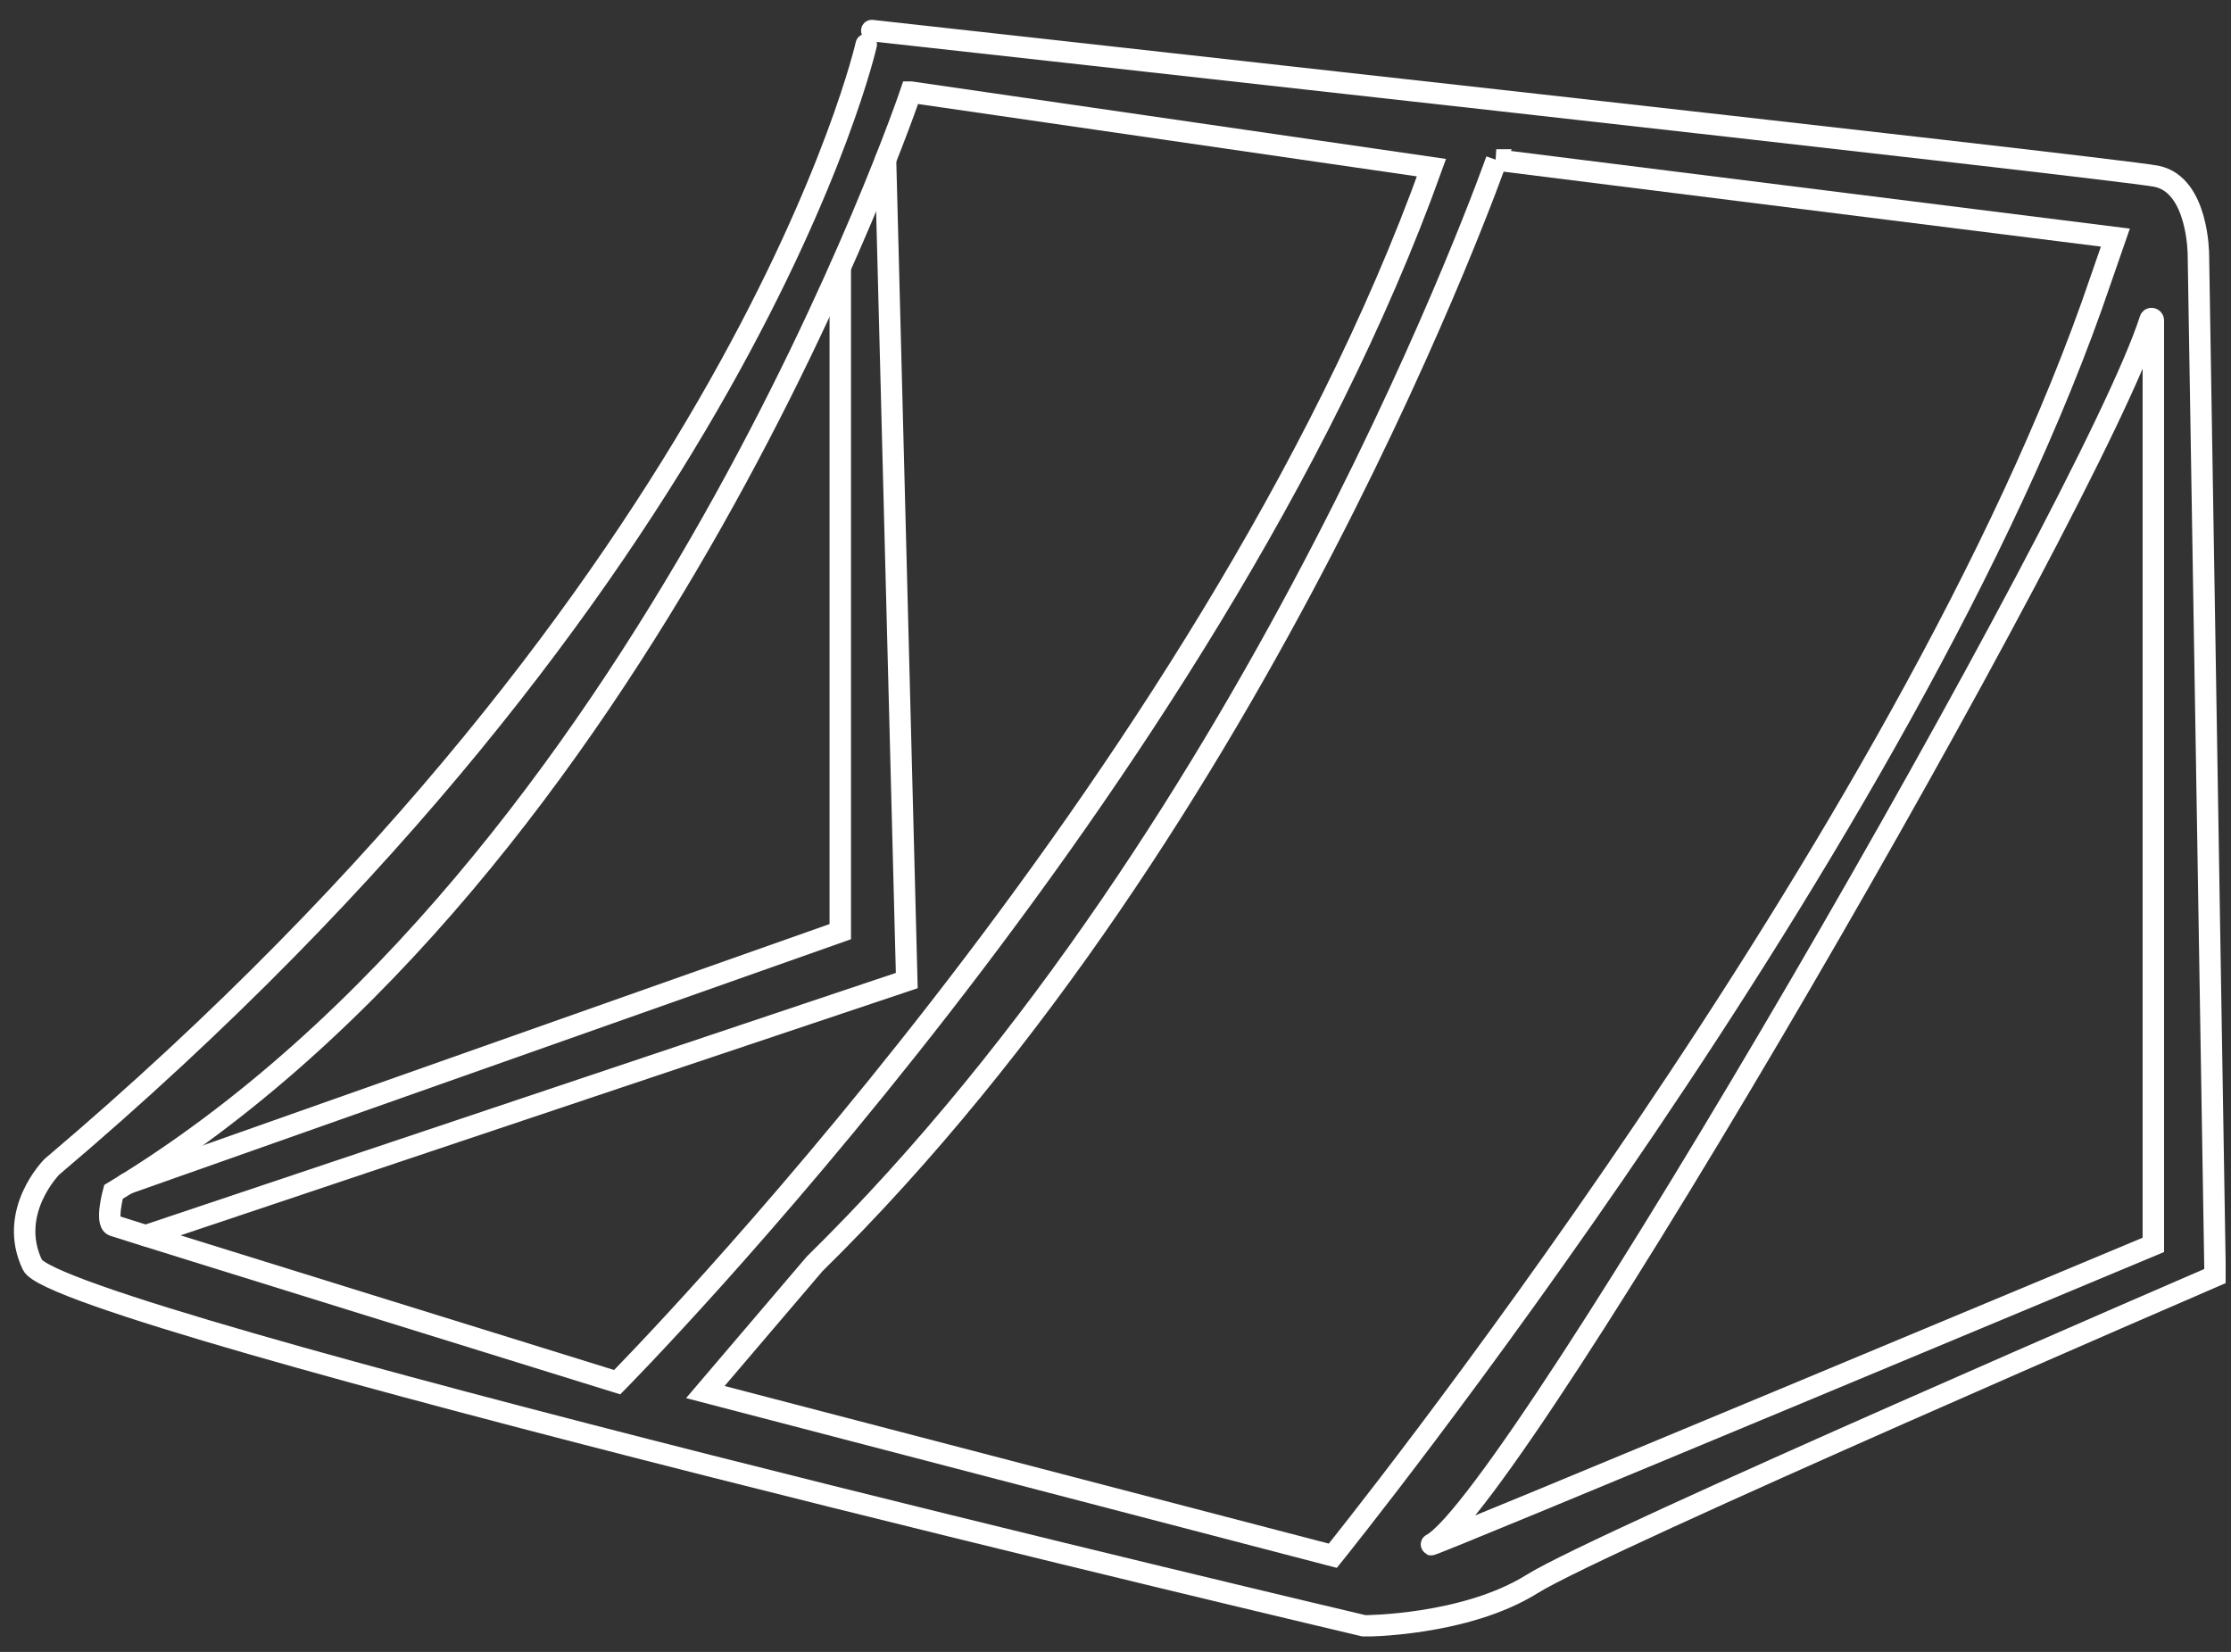 <svg width="104" height="77" viewBox="0 0 104 77" fill="none" xmlns="http://www.w3.org/2000/svg">
<rect x="0" y="0" width="104" height="77" fill="#333333" stroke="none"/>
<g clip-path="url(#clip0_46_848)">
<path d="M40.38 2.075C40.38 2.075 34.77 26.995 2.42 54.385C2.42 54.385 0.33 56.475 1.51 58.955C2.69 61.435 63.6 75.785 63.6 75.785C63.6 75.785 68.3 75.785 71.43 73.825C74.56 71.865 103.26 59.475 103.26 59.475L102.48 11.865C102.48 11.865 102.48 8.605 100.52 8.215C98.56 7.825 40.64 1.425 40.64 1.425" stroke="white" stroke-miterlimit="10" stroke-linecap="round"/>
<path d="M42.46 4.295C42.46 4.295 30.2 40.555 5.29 55.555C5.29 55.555 4.9 56.985 5.29 57.125C5.68 57.265 28.77 64.425 28.77 64.425C28.77 64.425 56.42 36.515 66.73 7.815L42.47 4.295H42.46Z" stroke="white" stroke-miterlimit="10" stroke-linecap="round"/>
<path d="M69.76 7.455C69.76 7.455 58.9 38.365 37.97 58.915L32.88 64.885L62.13 72.515C62.13 72.515 89.13 39.055 97.93 13.035L98.61 11.075L69.75 7.455H69.76Z" stroke="white" stroke-miterlimit="10" stroke-linecap="round"/>
<path d="M100.38 14.935C100.38 14.845 100.25 14.815 100.23 14.895C97.45 23.595 70.64 69.905 66.73 71.985C65.75 72.505 100.38 58.025 100.38 58.025V14.935Z" stroke="white" stroke-miterlimit="10" stroke-linecap="round"/>
<path d="M41.28 7.455L42.27 45.705L6.8 57.595" stroke="white" stroke-miterlimit="10" stroke-linecap="round"/>
<path d="M39.17 12.485V43.425L5.9 55.175" stroke="white" stroke-miterlimit="10" stroke-linecap="round"/>
</g>
<defs>
<clipPath id="clip0_46_848">
<rect width="103.1" height="75.35" fill="white" transform="translate(0.65 0.925)"/>
</clipPath>
</defs>
</svg>
